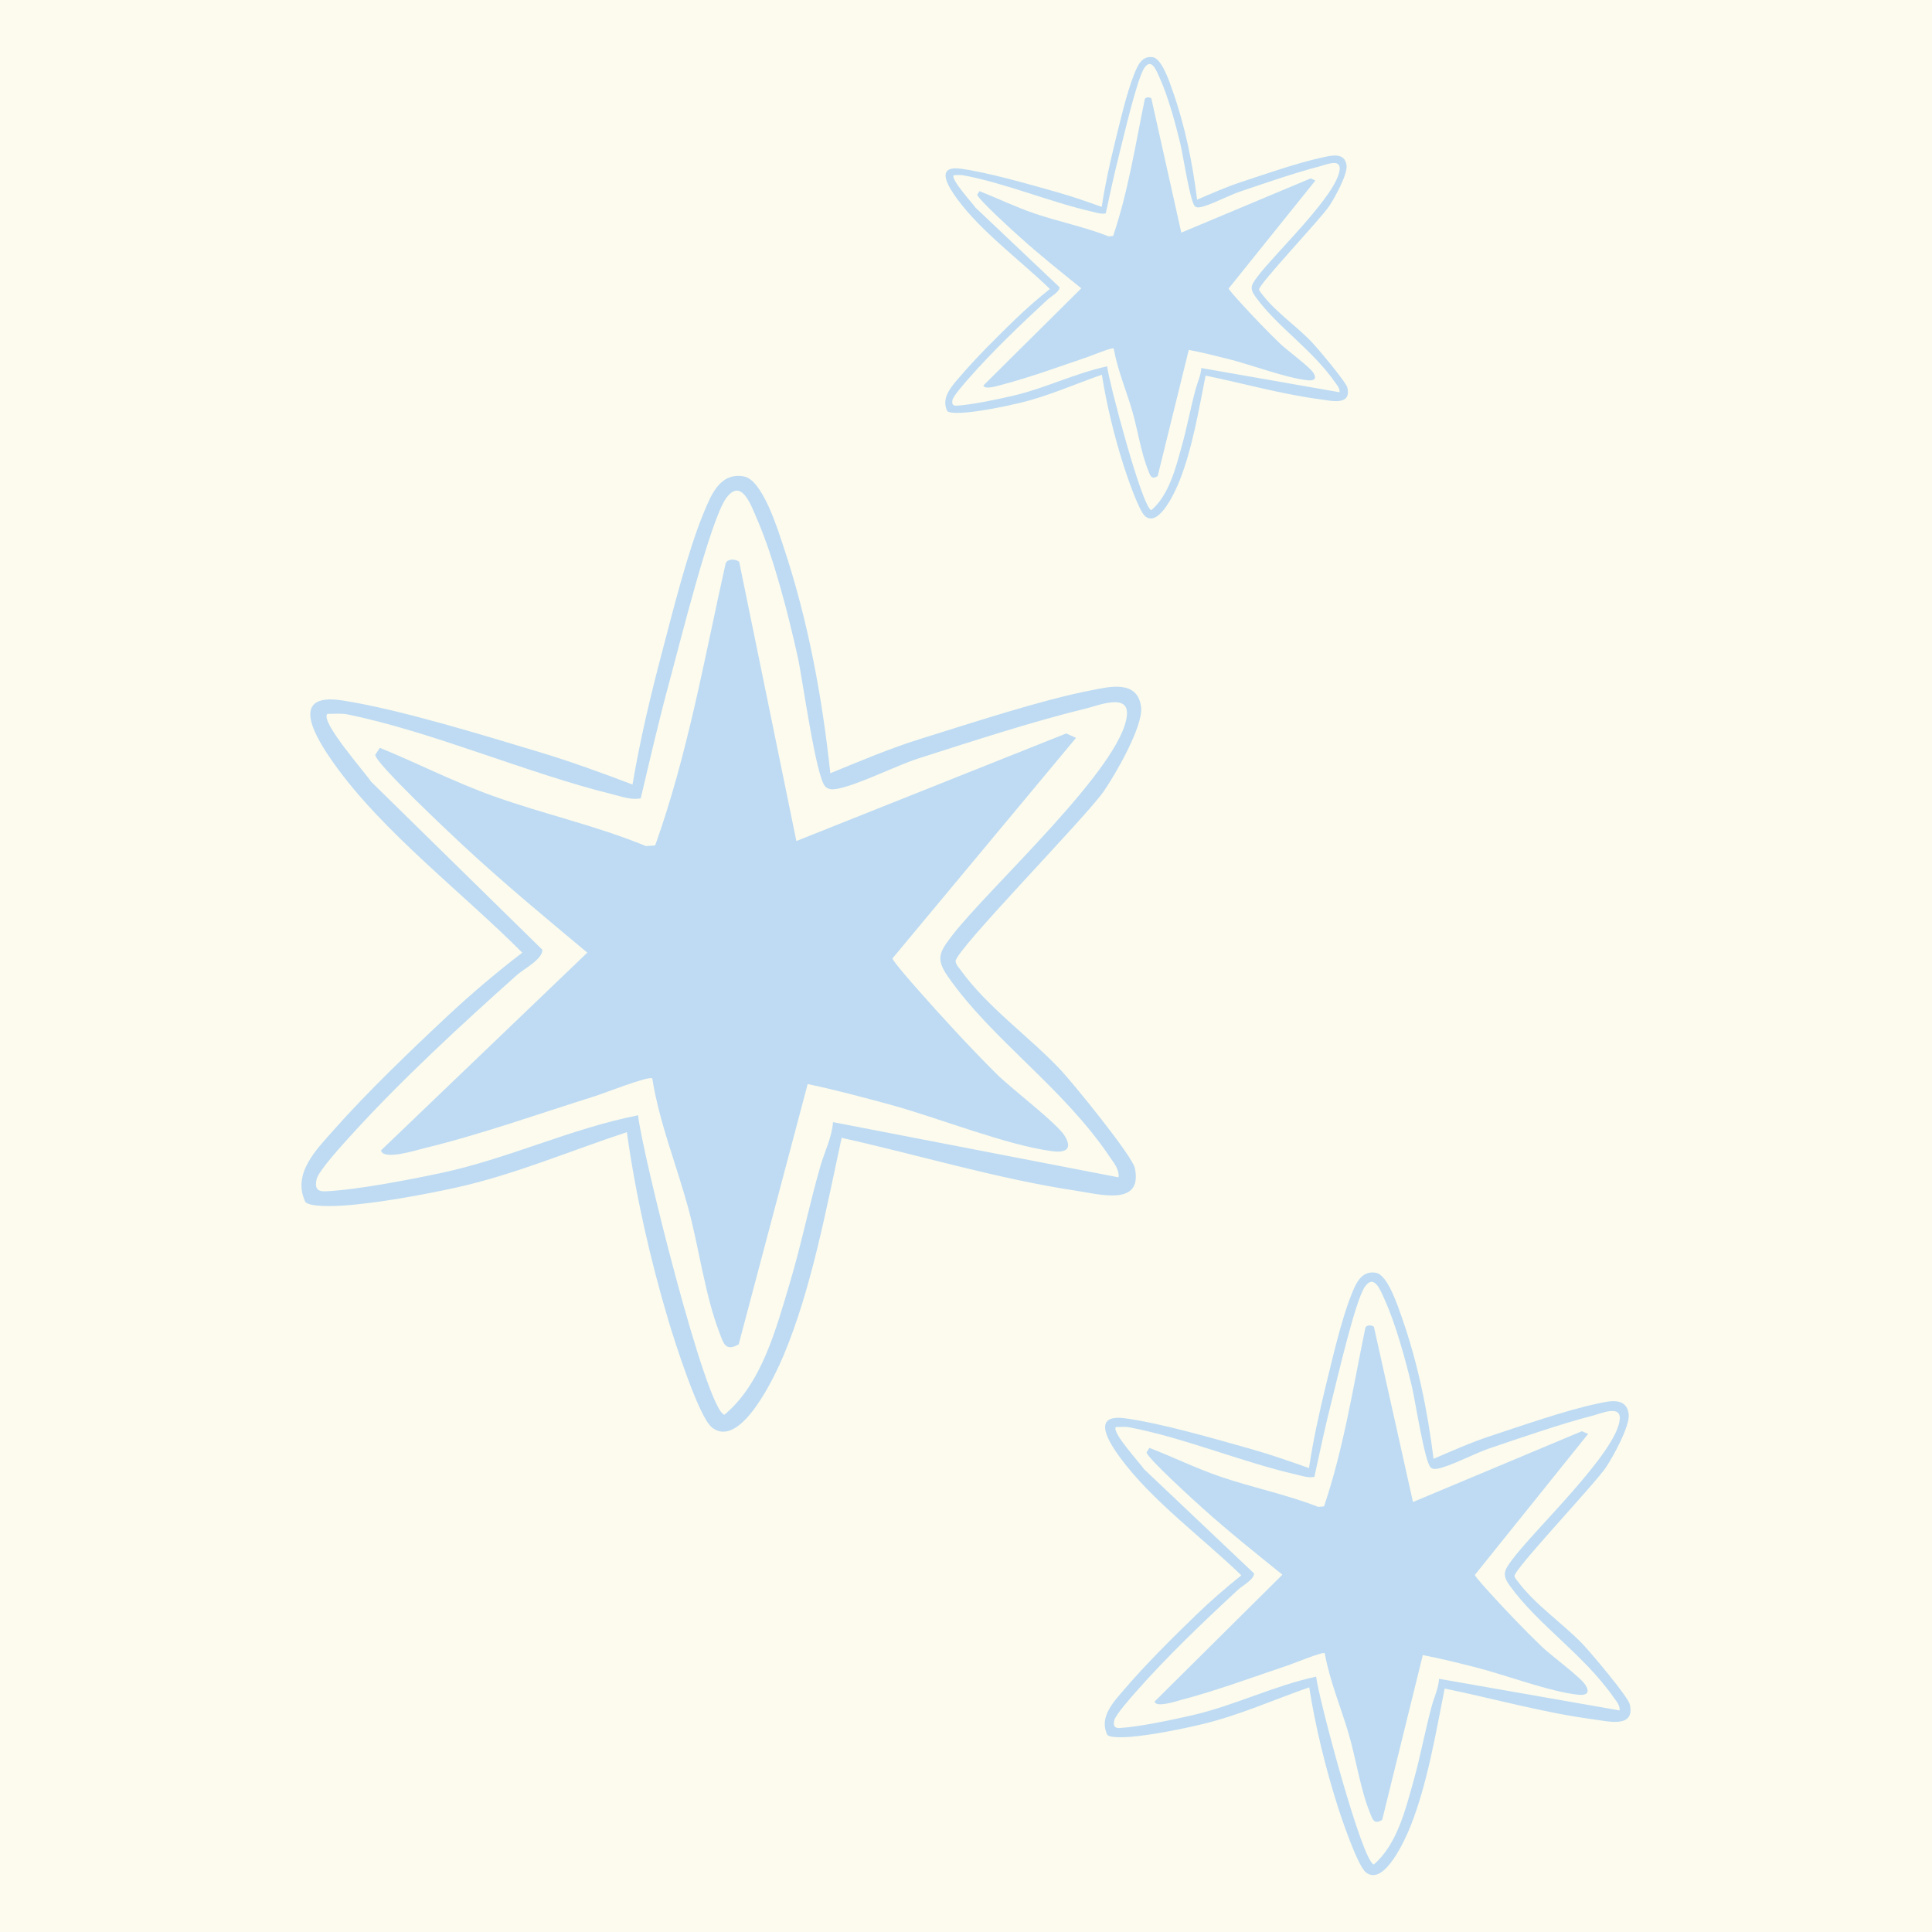 <svg version="1.0" preserveAspectRatio="xMidYMid meet" height="600" viewBox="0 0 450 450" zoomAndPan="magnify" width="600" xmlns:xlink="http://www.w3.org/1999/xlink" xmlns="http://www.w3.org/2000/svg"><defs><clipPath id="94394d2a06"><path clip-rule="nonzero" d="M 70.199 110.801 L 265.988 110.801 L 265.988 333.691 L 70.199 333.691 Z M 70.199 110.801"></path></clipPath><clipPath id="967f42e3f1"><path clip-rule="nonzero" d="M 192.242 183.211 C 190.035 181.059 186.922 158.062 185.828 153.094 C 183.684 143.406 180.289 130.051 176.395 121.059 C 174.953 117.738 172.734 111.133 169.145 116.016 C 165.484 120.988 158.242 150.27 156.066 158.227 C 153.555 167.402 151.43 176.699 149.238 185.953 C 146.961 186.371 144.859 185.551 142.723 185.02 C 122.848 180.129 100.781 170.449 81.031 166.418 C 79.449 166.09 77.832 166.281 76.246 166.27 C 74.488 168.047 85.035 179.918 86.441 182.074 L 126.336 221.227 C 126.316 223.508 122.074 225.598 120.336 227.152 C 107.5 238.613 93.375 251.633 81.836 264.348 C 80.074 266.293 74.156 272.699 73.727 274.703 C 73.32 276.617 73.781 277.582 75.824 277.484 C 83.207 277.133 95.133 274.824 102.578 273.25 C 118.273 269.934 132.914 262.879 148.617 259.77 C 149.461 268.047 164.422 328.547 168.73 329.523 C 177.465 322.281 180.824 309.34 183.996 298.723 C 186.668 289.77 188.508 280.562 191.094 271.594 C 192.105 268.094 193.754 264.996 194.027 261.367 L 260.531 274.227 C 260.746 272.32 259.422 270.863 258.445 269.41 C 247.613 253.277 231.047 242.211 220.777 227.438 C 217.883 223.27 218.828 221.75 221.719 217.969 C 230.191 206.898 261.48 178.613 262.484 166.531 C 262.918 161.312 255.703 164.383 252.492 165.148 C 240.777 167.965 225.664 172.898 213.961 176.641 C 208.652 178.336 199.414 183.055 194.734 183.773 C 193.844 183.91 192.941 183.895 192.254 183.223 M 193.402 180.102 C 200.387 177.25 207.391 174.27 214.613 172.031 C 226.164 168.445 242.562 163.031 254.066 160.805 C 258.297 159.984 264.969 158.219 265.781 164.691 C 266.332 169.078 259.777 180.414 257.117 184.262 C 252.852 190.426 222.59 221.246 222.574 223.879 C 222.664 224.695 223.227 225.23 223.676 225.848 C 230.008 234.664 239.809 241.492 247.051 249.215 C 249.914 252.266 263.754 269.234 264.336 272.09 C 266.164 281.035 256.266 278.191 250.539 277.324 C 232.312 274.574 214.016 269.023 196.035 265.02 C 192.473 281.41 189.012 300.238 182.516 315.688 C 180.602 320.254 172.457 337.859 165.793 332.449 C 162.703 329.945 157.109 312.34 155.711 307.648 C 151.488 293.52 148.043 278.289 146.012 263.699 C 132.934 267.996 120.016 273.535 106.531 276.543 C 98.832 278.262 87.629 280.297 79.863 280.805 C 77.988 280.926 72.316 281.172 71.141 279.996 C 67.938 273.305 73.809 267.645 77.887 263.027 C 85.516 254.395 96.043 244.301 104.543 236.367 C 109.977 231.297 115.742 226.426 121.652 221.898 C 107.719 207.875 89.066 193.789 77.676 177.684 C 73.902 172.348 66.734 161.148 79.715 163.145 C 92.934 165.176 112.414 171.203 125.609 175.168 C 132.934 177.367 140.184 180.027 147.324 182.734 C 149.055 172.492 151.449 162.344 154.098 152.312 C 156.703 142.43 160.129 128.562 163.938 119.367 C 165.664 115.191 167.766 109.938 173.297 110.984 C 177.656 111.812 181.199 123.445 182.527 127.445 C 188.191 144.441 191.496 162.289 193.395 180.102"></path></clipPath><clipPath id="b502495303"><path clip-rule="nonzero" d="M 0.199 0.801 L 195.988 0.801 L 195.988 223.691 L 0.199 223.691 Z M 0.199 0.801"></path></clipPath><clipPath id="cc8e19c719"><path clip-rule="nonzero" d="M 122.242 73.211 C 120.035 71.059 116.922 48.062 115.828 43.094 C 113.684 33.406 110.289 20.051 106.395 11.059 C 104.953 7.738 102.734 1.133 99.145 6.016 C 95.484 10.988 88.242 40.27 86.066 48.227 C 83.555 57.402 81.43 66.699 79.238 75.953 C 76.961 76.371 74.859 75.551 72.723 75.02 C 52.848 70.129 30.781 60.449 11.031 56.418 C 9.449 56.09 7.832 56.281 6.246 56.27 C 4.488 58.047 15.035 69.918 16.441 72.074 L 56.336 111.227 C 56.316 113.508 52.074 115.598 50.336 117.152 C 37.5 128.613 23.375 141.633 11.836 154.348 C 10.074 156.293 4.156 162.699 3.727 164.703 C 3.32 166.617 3.781 167.582 5.824 167.484 C 13.207 167.133 25.133 164.824 32.578 163.25 C 48.273 159.934 62.914 152.879 78.617 149.77 C 79.461 158.047 94.422 218.547 98.73 219.523 C 107.465 212.281 110.824 199.34 113.996 188.723 C 116.668 179.77 118.508 170.562 121.094 161.594 C 122.105 158.094 123.754 154.996 124.027 151.367 L 190.531 164.227 C 190.746 162.32 189.422 160.863 188.445 159.41 C 177.613 143.277 161.047 132.211 150.777 117.438 C 147.883 113.27 148.828 111.75 151.719 107.969 C 160.191 96.898 191.48 68.613 192.484 56.531 C 192.918 51.312 185.703 54.383 182.492 55.148 C 170.777 57.965 155.664 62.898 143.961 66.641 C 138.652 68.336 129.414 73.055 124.734 73.773 C 123.844 73.91 122.941 73.895 122.254 73.223 M 123.402 70.102 C 130.387 67.25 137.391 64.27 144.613 62.031 C 156.164 58.445 172.562 53.031 184.066 50.805 C 188.297 49.984 194.969 48.219 195.781 54.691 C 196.332 59.078 189.777 70.414 187.117 74.262 C 182.852 80.426 152.59 111.246 152.574 113.879 C 152.664 114.695 153.227 115.23 153.676 115.848 C 160.008 124.664 169.809 131.492 177.051 139.215 C 179.914 142.266 193.754 159.234 194.336 162.09 C 196.164 171.035 186.266 168.191 180.539 167.324 C 162.312 164.574 144.016 159.023 126.035 155.02 C 122.473 171.41 119.012 190.238 112.516 205.688 C 110.602 210.254 102.457 227.859 95.793 222.449 C 92.703 219.945 87.109 202.34 85.711 197.648 C 81.488 183.52 78.043 168.289 76.012 153.699 C 62.934 157.996 50.016 163.535 36.531 166.543 C 28.832 168.262 17.629 170.297 9.863 170.805 C 7.988 170.926 2.316 171.172 1.141 169.996 C -2.062 163.305 3.809 157.645 7.887 153.027 C 15.516 144.395 26.043 134.301 34.543 126.367 C 39.977 121.297 45.742 116.426 51.652 111.898 C 37.719 97.875 19.066 83.789 7.676 67.684 C 3.902 62.348 -3.266 51.148 9.715 53.145 C 22.934 55.176 42.414 61.203 55.609 65.168 C 62.934 67.367 70.184 70.027 77.324 72.734 C 79.055 62.492 81.449 52.344 84.098 42.312 C 86.703 32.43 90.129 18.562 93.938 9.367 C 95.664 5.191 97.766 -0.062 103.297 0.984 C 107.656 1.812 111.199 13.445 112.527 17.445 C 118.191 34.441 121.496 52.289 123.395 70.102"></path></clipPath><clipPath id="0670481864"><rect height="224" y="0" width="196" x="0"></rect></clipPath><clipPath id="33ecbfd6cb"><path clip-rule="nonzero" d="M 87.133 130 L 251 130 L 251 314 L 87.133 314 Z M 87.133 130"></path></clipPath><clipPath id="1770220e72"><path clip-rule="nonzero" d="M 172.172 130.863 L 185.488 195.895 L 248.34 170.836 L 250.625 171.867 L 207.871 223.227 C 207.895 223.824 212.555 229.121 213.445 230.129 C 219.16 236.625 226.078 244.148 232.191 250.215 C 235.605 253.602 246.289 261.684 248.039 264.645 C 249.84 267.684 248.168 268.508 245.223 268.148 C 234.805 266.879 218.277 260.262 207.344 257.293 C 200.977 255.57 194.578 253.844 188.121 252.496 L 172.055 313.121 C 168.879 314.973 168.465 312.699 167.535 310.281 C 164.215 301.695 162.777 290.43 160.293 281.32 C 157.551 271.277 153.574 261.5 151.926 251.18 C 151.23 250.5 140.543 254.699 138.609 255.305 C 125.812 259.328 111.656 264.348 98.758 267.449 C 97.129 267.84 89.25 270.371 88.746 267.949 L 136.797 221.891 C 127.027 213.738 117.145 205.547 107.82 196.879 C 105.031 194.281 87.418 177.773 87.402 175.812 L 88.477 174.188 C 97.172 177.727 105.758 182.137 114.723 185.359 C 126.5 189.598 138.844 192.277 150.445 197.074 L 152.602 196.914 C 160.227 175.621 164.082 153.215 169.027 131.199 C 169.504 130.07 171.363 130.18 172.172 130.852"></path></clipPath><clipPath id="3c3c91fc7a"><path clip-rule="nonzero" d="M 0.359 0 L 163.801 0 L 163.801 184 L 0.359 184 Z M 0.359 0"></path></clipPath><clipPath id="3ac9035822"><path clip-rule="nonzero" d="M 85.172 0.863 L 98.488 65.895 L 161.34 40.836 L 163.625 41.867 L 120.871 93.227 C 120.895 93.824 125.555 99.121 126.445 100.129 C 132.16 106.625 139.078 114.148 145.191 120.215 C 148.605 123.602 159.289 131.684 161.039 134.645 C 162.84 137.684 161.168 138.508 158.223 138.148 C 147.805 136.879 131.277 130.262 120.344 127.293 C 113.977 125.57 107.578 123.844 101.121 122.496 L 85.055 183.121 C 81.879 184.973 81.465 182.699 80.535 180.281 C 77.215 171.695 75.777 160.43 73.293 151.32 C 70.551 141.277 66.574 131.5 64.926 121.18 C 64.23 120.5 53.543 124.699 51.609 125.305 C 38.812 129.328 24.656 134.348 11.758 137.449 C 10.129 137.84 2.25 140.371 1.746 137.949 L 49.797 91.891 C 40.027 83.738 30.145 75.547 20.82 66.879 C 18.031 64.281 0.418 47.773 0.402 45.812 L 1.477 44.188 C 10.172 47.727 18.758 52.137 27.723 55.359 C 39.5 59.598 51.844 62.277 63.445 67.074 L 65.602 66.914 C 73.227 45.621 77.082 23.215 82.027 1.199 C 82.504 0.07 84.363 0.18 85.172 0.852"></path></clipPath><clipPath id="db7aaeff8e"><rect height="184" y="0" width="164" x="0"></rect></clipPath><clipPath id="a7c52bbb9f"><path clip-rule="nonzero" d="M 257.18 296 L 379.801 296 L 379.801 437 L 257.18 437 Z M 257.18 296"></path></clipPath><clipPath id="5bddfba146"><path clip-rule="nonzero" d="M 333.223 341.785 C 331.812 340.453 329.59 325.988 328.844 322.875 C 327.387 316.793 325.098 308.41 322.547 302.781 C 321.602 300.707 320.137 296.566 317.918 299.688 C 315.664 302.863 311.422 321.402 310.141 326.438 C 308.66 332.246 307.418 338.133 306.141 343.988 C 304.715 344.281 303.379 343.785 302.02 343.473 C 289.445 340.609 275.43 334.75 262.934 332.43 C 261.93 332.246 260.918 332.383 259.91 332.391 C 258.824 333.531 265.602 340.895 266.508 342.238 L 292.086 366.477 C 292.098 367.914 289.445 369.277 288.363 370.277 C 280.395 377.648 271.641 386.004 264.508 394.141 C 263.414 395.391 259.758 399.488 259.512 400.758 C 259.273 401.969 259.578 402.57 260.863 402.488 C 265.512 402.184 273.004 400.598 277.68 399.523 C 287.535 397.258 296.688 392.656 306.547 390.523 C 307.172 395.73 317.266 433.699 319.992 434.27 C 325.418 429.613 327.391 421.414 329.273 414.688 C 330.859 409.012 331.918 403.188 333.445 397.508 C 334.043 395.289 335.047 393.32 335.184 391.027 L 377.238 398.398 C 377.355 397.195 376.508 396.285 375.867 395.383 C 368.863 385.332 358.297 378.543 351.664 369.34 C 349.789 366.746 350.375 365.777 352.152 363.359 C 357.371 356.289 376.777 338.117 377.281 330.488 C 377.496 327.191 372.984 329.207 370.969 329.73 C 363.609 331.629 354.141 334.906 346.805 337.391 C 343.477 338.52 337.703 341.594 334.762 342.094 C 334.199 342.191 333.637 342.191 333.195 341.777 M 333.887 339.793 C 338.258 337.922 342.637 335.965 347.172 334.473 C 354.414 332.086 364.688 328.492 371.918 326.965 C 374.57 326.402 378.758 325.215 379.344 329.289 C 379.738 332.043 375.73 339.266 374.098 341.715 C 371.477 345.645 352.742 365.402 352.762 367.066 C 352.824 367.574 353.191 367.906 353.477 368.293 C 357.562 373.785 363.812 377.98 368.469 382.766 C 370.309 384.66 379.223 395.199 379.613 396.992 C 380.863 402.613 374.598 400.922 370.973 400.445 C 359.457 398.914 347.863 395.621 336.488 393.293 C 334.426 403.664 332.441 415.57 328.527 425.375 C 327.363 428.273 322.43 439.469 318.168 436.129 C 316.191 434.582 312.473 423.543 311.543 420.605 C 308.727 411.742 306.387 402.184 304.945 393.016 C 296.754 395.867 288.672 399.504 280.207 401.547 C 275.375 402.715 268.336 404.117 263.441 404.527 C 262.266 404.629 258.691 404.84 257.938 404.113 C 255.848 399.93 259.484 396.293 262.004 393.34 C 266.715 387.816 273.234 381.34 278.508 376.242 C 281.875 372.984 285.461 369.848 289.133 366.93 C 280.191 358.242 268.289 349.57 260.93 339.543 C 258.492 336.223 253.852 329.238 262.059 330.352 C 270.41 331.488 282.758 335.07 291.113 337.426 C 295.758 338.73 300.352 340.324 304.887 341.953 C 305.863 335.477 307.262 329.059 308.82 322.703 C 310.355 316.445 312.363 307.668 314.66 301.832 C 315.703 299.188 316.969 295.848 320.469 296.449 C 323.227 296.926 325.586 304.223 326.469 306.719 C 330.223 317.367 332.504 328.582 333.902 339.789"></path></clipPath><clipPath id="3b8aba44c9"><path clip-rule="nonzero" d="M 0.18 0 L 122.801 0 L 122.801 141 L 0.18 141 Z M 0.18 0"></path></clipPath><clipPath id="0ccbf2dd29"><path clip-rule="nonzero" d="M 76.223 45.785 C 74.812 44.453 72.59 29.988 71.844 26.875 C 70.387 20.793 68.098 12.41 65.547 6.781 C 64.602 4.707 63.137 0.566 60.918 3.688 C 58.664 6.863 54.422 25.402 53.141 30.438 C 51.66 36.246 50.418 42.133 49.141 47.988 C 47.715 48.281 46.379 47.785 45.02 47.473 C 32.445 44.609 18.43 38.75 5.934 36.43 C 4.93 36.246 3.918 36.383 2.91 36.391 C 1.824 37.531 8.602 44.895 9.508 46.238 L 35.086 70.477 C 35.098 71.914 32.445 73.277 31.363 74.277 C 23.395 81.648 14.641 90.004 7.508 98.141 C 6.414 99.391 2.758 103.488 2.512 104.758 C 2.273 105.969 2.578 106.57 3.863 106.488 C 8.512 106.184 16.004 104.598 20.68 103.523 C 30.535 101.258 39.688 96.656 49.547 94.523 C 50.172 99.73 60.266 137.699 62.992 138.27 C 68.418 133.613 70.391 125.414 72.273 118.688 C 73.859 113.012 74.918 107.188 76.445 101.508 C 77.043 99.289 78.047 97.32 78.184 95.027 L 120.238 102.398 C 120.355 101.195 119.508 100.285 118.867 99.383 C 111.863 89.332 101.297 82.543 94.664 73.34 C 92.789 70.746 93.375 69.777 95.152 67.359 C 100.371 60.289 119.777 42.117 120.281 34.488 C 120.496 31.191 115.984 33.207 113.969 33.73 C 106.609 35.629 97.141 38.906 89.805 41.391 C 86.477 42.52 80.703 45.594 77.762 46.094 C 77.199 46.191 76.637 46.191 76.195 45.777 M 76.887 43.793 C 81.258 41.922 85.637 39.965 90.172 38.473 C 97.414 36.086 107.688 32.492 114.918 30.965 C 117.57 30.402 121.758 29.215 122.344 33.289 C 122.738 36.043 118.73 43.266 117.098 45.715 C 114.477 49.645 95.742 69.402 95.762 71.066 C 95.824 71.574 96.191 71.906 96.477 72.293 C 100.562 77.785 106.812 81.98 111.469 86.766 C 113.309 88.66 122.223 99.199 122.613 100.992 C 123.863 106.613 117.598 104.922 113.973 104.445 C 102.457 102.914 90.863 99.621 79.488 97.293 C 77.426 107.664 75.441 119.57 71.527 129.375 C 70.363 132.273 65.43 143.469 61.168 140.129 C 59.191 138.582 55.473 127.543 54.543 124.605 C 51.727 115.742 49.387 106.184 47.945 97.016 C 39.754 99.867 31.672 103.504 23.207 105.547 C 18.375 106.715 11.336 108.117 6.441 108.527 C 5.266 108.629 1.691 108.84 0.938 108.113 C -1.152 103.93 2.484 100.293 5.004 97.34 C 9.715 91.816 16.234 85.34 21.508 80.242 C 24.875 76.984 28.461 73.848 32.133 70.93 C 23.191 62.242 11.289 53.57 3.93 43.543 C 1.492 40.223 -3.148 33.238 5.059 34.352 C 13.41 35.488 25.758 39.07 34.113 41.426 C 38.758 42.73 43.352 44.324 47.887 45.953 C 48.863 39.477 50.262 33.059 51.82 26.703 C 53.355 20.445 55.363 11.668 57.66 5.832 C 58.703 3.188 59.969 -0.152 63.469 0.449 C 66.227 0.926 68.586 8.223 69.469 10.719 C 73.223 21.367 75.504 32.582 76.902 43.789"></path></clipPath><clipPath id="638e8ff592"><rect height="141" y="0" width="123" x="0"></rect></clipPath><clipPath id="8631ae86a0"><path clip-rule="nonzero" d="M 267 308.625 L 370 308.625 L 370 424.473 L 267 424.473 Z M 267 308.625"></path></clipPath><clipPath id="66a9fbc263"><path clip-rule="nonzero" d="M 320 309.008 L 329.109 349.848 L 368.449 333.359 L 369.902 333.984 L 343.52 366.828 C 343.539 367.203 346.539 370.492 347.109 371.117 C 350.781 375.148 355.227 379.812 359.152 383.574 C 361.344 385.672 368.164 390.652 369.297 392.492 C 370.465 394.387 369.422 394.93 367.559 394.73 C 360.977 394.047 350.488 390.055 343.566 388.312 C 339.535 387.293 335.484 386.281 331.398 385.5 L 321.934 423.883 C 319.953 425.086 319.668 423.66 319.059 422.145 C 316.871 416.77 315.84 409.684 314.172 403.969 C 312.332 397.664 309.719 391.555 308.562 385.066 C 308.117 384.645 301.422 387.406 300.215 387.816 C 292.199 390.496 283.32 393.809 275.23 395.906 C 274.207 396.172 269.266 397.855 268.926 396.332 L 298.703 366.773 C 292.457 361.746 286.137 356.688 280.164 351.328 C 278.375 349.719 267.094 339.508 267.066 338.273 L 267.723 337.242 C 273.242 339.375 278.707 342.062 284.395 343.996 C 291.867 346.535 299.672 348.09 307.035 350.988 L 308.395 350.863 C 312.961 337.363 315.148 323.199 318.02 309.266 C 318.305 308.551 319.477 308.602 319.992 309.016"></path></clipPath><clipPath id="ce62cb7358"><path clip-rule="nonzero" d="M 0 0.625 L 103 0.625 L 103 116.473 L 0 116.473 Z M 0 0.625"></path></clipPath><clipPath id="e5682ba5a1"><path clip-rule="nonzero" d="M 53 1.008 L 62.109 41.848 L 101.449 25.359 L 102.902 25.984 L 76.52 58.828 C 76.539 59.203 79.539 62.492 80.109 63.117 C 83.781 67.148 88.227 71.812 92.152 75.574 C 94.344 77.672 101.164 82.652 102.297 84.492 C 103.465 86.387 102.422 86.93 100.559 86.73 C 93.977 86.047 83.488 82.055 76.566 80.312 C 72.535 79.293 68.484 78.281 64.398 77.5 L 54.934 115.883 C 52.953 117.086 52.668 115.66 52.059 114.145 C 49.871 108.77 48.84 101.684 47.172 95.969 C 45.332 89.664 42.719 83.555 41.562 77.066 C 41.117 76.645 34.422 79.406 33.215 79.816 C 25.199 82.496 16.32 85.809 8.23 87.906 C 7.207 88.172 2.266 89.855 1.926 88.332 L 31.703 58.773 C 25.457 53.746 19.137 48.688 13.164 43.328 C 11.375 41.719 0.094 31.508 0.066 30.273 L 0.723 29.242 C 6.242 31.375 11.707 34.062 17.395 35.996 C 24.867 38.535 32.672 40.09 40.035 42.988 L 41.395 42.863 C 45.961 29.363 48.148 15.199 51.02 1.266 C 51.305 0.551 52.477 0.602 52.992 1.016"></path></clipPath><clipPath id="5f6460439e"><rect height="117" y="0" width="103" x="0"></rect></clipPath><clipPath id="9b5b44050f"><path clip-rule="nonzero" d="M 220 13.246 L 314 13.246 L 314 120.965 L 220 120.965 Z M 220 13.246"></path></clipPath><clipPath id="e1bc738ac1"><path clip-rule="nonzero" d="M 278.293 48.012 C 277.207 46.984 275.516 35.914 274.938 33.527 C 273.82 28.871 272.074 22.449 270.113 18.141 C 269.395 16.551 268.266 13.383 266.57 15.77 C 264.848 18.199 261.594 32.398 260.609 36.254 C 259.477 40.699 258.527 45.215 257.551 49.695 C 256.457 49.918 255.434 49.539 254.395 49.301 C 244.762 47.109 234.031 42.621 224.461 40.844 C 223.695 40.699 222.914 40.805 222.148 40.809 C 221.312 41.684 226.504 47.324 227.203 48.352 L 246.793 66.906 C 246.797 68.008 244.77 69.051 243.949 69.82 C 237.848 75.461 231.141 81.867 225.676 88.098 C 224.84 89.055 222.039 92.195 221.848 93.168 C 221.664 94.09 221.902 94.559 222.887 94.492 C 226.449 94.262 232.184 93.047 235.77 92.223 C 243.316 90.492 250.32 86.965 257.875 85.328 C 258.352 89.312 266.082 118.391 268.172 118.832 C 272.324 115.262 273.84 108.988 275.277 103.836 C 276.492 99.492 277.301 95.035 278.477 90.684 C 278.93 88.988 279.703 87.473 279.805 85.723 L 312.012 91.367 C 312.102 90.445 311.449 89.754 310.969 89.062 C 305.605 81.363 297.516 76.164 292.43 69.121 C 291 67.133 291.441 66.391 292.805 64.547 C 296.801 59.129 311.66 45.215 312.047 39.379 C 312.207 36.852 308.754 38.395 307.215 38.793 C 301.578 40.254 294.324 42.758 288.711 44.664 C 286.164 45.527 281.742 47.883 279.492 48.27 C 279.066 48.344 278.633 48.344 278.293 48.023 M 278.82 46.512 C 282.168 45.078 285.527 43.578 288.988 42.438 C 294.535 40.613 302.406 37.863 307.941 36.691 C 309.969 36.254 313.18 35.344 313.629 38.469 C 313.934 40.578 310.863 46.105 309.609 47.984 C 307.605 50.992 293.258 66.125 293.273 67.395 C 293.32 67.789 293.598 68.039 293.816 68.34 C 296.945 72.539 301.73 75.758 305.293 79.422 C 306.699 80.867 313.527 88.945 313.832 90.316 C 314.789 94.621 309.988 93.332 307.215 92.965 C 298.398 91.789 289.52 89.266 280.805 87.488 C 279.223 95.43 277.707 104.543 274.707 112.059 C 273.82 114.277 270.039 122.848 266.781 120.289 C 265.266 119.109 262.422 110.652 261.703 108.406 C 259.547 101.617 257.754 94.301 256.648 87.277 C 250.375 89.461 244.188 92.246 237.703 93.805 C 234.004 94.703 228.609 95.773 224.867 96.086 C 223.965 96.16 221.23 96.332 220.652 95.773 C 219.051 92.57 221.836 89.789 223.77 87.527 C 227.379 83.297 232.375 78.336 236.406 74.434 C 238.988 71.941 241.73 69.539 244.547 67.309 C 237.695 60.656 228.582 54.02 222.949 46.336 C 221.082 43.797 217.523 38.449 223.809 39.301 C 230.211 40.172 239.66 42.914 246.066 44.719 C 249.621 45.719 253.137 46.938 256.613 48.188 C 257.359 43.234 258.434 38.312 259.629 33.445 C 260.801 28.652 262.344 21.934 264.102 17.461 C 264.902 15.43 265.871 12.879 268.547 13.336 C 270.656 13.695 272.469 19.281 273.141 21.199 C 276.02 29.352 277.762 37.945 278.828 46.523"></path></clipPath><clipPath id="8c616c207f"><path clip-rule="nonzero" d="M 0 0.246 L 94 0.246 L 94 107.965 L 0 107.965 Z M 0 0.246"></path></clipPath><clipPath id="03249c8a22"><path clip-rule="nonzero" d="M 58.293 35.012 C 57.207 33.984 55.516 22.914 54.938 20.527 C 53.82 15.871 52.074 9.449 50.113 5.141 C 49.395 3.551 48.266 0.383 46.57 2.77 C 44.848 5.199 41.594 19.398 40.609 23.254 C 39.477 27.699 38.527 32.215 37.551 36.695 C 36.457 36.918 35.434 36.539 34.395 36.301 C 24.762 34.109 14.031 29.621 4.461 27.844 C 3.695 27.699 2.914 27.805 2.148 27.809 C 1.312 28.684 6.504 34.324 7.203 35.352 L 26.793 53.906 C 26.797 55.008 24.77 56.051 23.949 56.82 C 17.848 62.461 11.141 68.867 5.676 75.098 C 4.84 76.055 2.039 79.195 1.848 80.168 C 1.664 81.09 1.902 81.559 2.887 81.492 C 6.449 81.262 12.184 80.047 15.77 79.223 C 23.316 77.492 30.32 73.965 37.875 72.328 C 38.352 76.312 46.082 105.391 48.172 105.832 C 52.324 102.262 53.84 95.988 55.277 90.836 C 56.492 86.492 57.301 82.035 58.477 77.684 C 58.93 75.988 59.703 74.473 59.805 72.723 L 92.012 78.367 C 92.102 77.445 91.449 76.754 90.969 76.062 C 85.605 68.363 77.516 63.164 72.43 56.121 C 71 54.133 71.441 53.391 72.805 51.547 C 76.801 46.129 91.66 32.215 92.047 26.379 C 92.207 23.852 88.754 25.395 87.215 25.793 C 81.578 27.254 74.324 29.758 68.711 31.664 C 66.164 32.527 61.742 34.883 59.492 35.27 C 59.066 35.344 58.633 35.344 58.293 35.023 M 58.82 33.512 C 62.168 32.078 65.527 30.578 68.988 29.438 C 74.535 27.613 82.406 24.863 87.941 23.691 C 89.969 23.254 93.18 22.344 93.629 25.469 C 93.934 27.578 90.863 33.105 89.609 34.984 C 87.605 37.992 73.258 53.125 73.273 54.395 C 73.32 54.789 73.598 55.039 73.816 55.34 C 76.945 59.539 81.73 62.758 85.293 66.422 C 86.699 67.867 93.527 75.945 93.832 77.316 C 94.789 81.621 89.988 80.332 87.215 79.965 C 78.398 78.789 69.52 76.266 60.805 74.488 C 59.223 82.43 57.707 91.543 54.707 99.059 C 53.82 101.277 50.039 109.848 46.781 107.289 C 45.266 106.109 42.422 97.652 41.703 95.406 C 39.547 88.617 37.754 81.301 36.648 74.277 C 30.375 76.461 24.188 79.246 17.703 80.805 C 14.004 81.703 8.609 82.773 4.867 83.086 C 3.965 83.16 1.23 83.332 0.652 82.773 C -0.949 79.57 1.836 76.789 3.77 74.527 C 7.379 70.297 12.375 65.336 16.406 61.434 C 18.988 58.941 21.73 56.539 24.547 54.309 C 17.695 47.656 8.582 41.02 2.949 33.336 C 1.082 30.797 -2.477 25.449 3.809 26.301 C 10.211 27.172 19.66 29.914 26.066 31.719 C 29.621 32.719 33.137 33.938 36.613 35.188 C 37.359 30.234 38.434 25.312 39.629 20.445 C 40.801 15.652 42.344 8.934 44.102 4.461 C 44.902 2.43 45.871 -0.121 48.547 0.336 C 50.656 0.695 52.469 6.281 53.141 8.199 C 56.02 16.352 57.762 24.945 58.828 33.523"></path></clipPath><clipPath id="7083bbc19a"><rect height="108" y="0" width="94" x="0"></rect></clipPath><clipPath id="fff0e84a64"><path clip-rule="nonzero" d="M 227.371 22.055 L 306.637 22.055 L 306.637 111.48 L 227.371 111.48 Z M 227.371 22.055"></path></clipPath><clipPath id="b6abfc3ad8"><path clip-rule="nonzero" d="M 268.164 22.91 L 275.145 54.188 L 305.266 41.562 L 306.379 42.043 L 286.172 67.199 C 286.188 67.484 288.488 70.004 288.922 70.484 C 291.73 73.574 295.133 77.141 298.137 80.02 C 299.816 81.629 305.043 85.438 305.91 86.848 C 306.805 88.301 306.004 88.715 304.578 88.566 C 299.535 88.043 291.508 84.98 286.207 83.645 C 283.117 82.863 280.016 82.09 276.887 81.492 L 269.645 110.891 C 268.125 111.812 267.906 110.715 267.438 109.559 C 265.762 105.438 264.977 100.016 263.699 95.637 C 262.289 90.812 260.285 86.129 259.402 81.16 C 259.062 80.84 253.938 82.953 253.008 83.266 C 246.867 85.316 240.074 87.852 233.875 89.461 C 233.09 89.664 229.309 90.953 229.051 89.789 L 251.855 67.152 C 247.07 63.297 242.23 59.426 237.656 55.32 C 236.285 54.094 227.645 46.273 227.625 45.324 L 228.125 44.527 C 232.355 46.164 236.535 48.223 240.887 49.699 C 246.609 51.648 252.59 52.836 258.23 55.055 L 259.273 54.961 C 262.777 44.617 264.445 33.77 266.645 23.102 C 266.863 22.551 267.766 22.594 268.16 22.91"></path></clipPath><clipPath id="5a0650991a"><path clip-rule="nonzero" d="M 0.52 0.32 L 79.637 0.32 L 79.637 89.48 L 0.52 89.48 Z M 0.52 0.32"></path></clipPath><clipPath id="70584132ee"><path clip-rule="nonzero" d="M 41.164 0.91 L 48.145 32.188 L 78.266 19.562 L 79.379 20.043 L 59.172 45.199 C 59.188 45.484 61.488 48.004 61.922 48.484 C 64.73 51.574 68.133 55.141 71.137 58.02 C 72.816 59.629 78.043 63.438 78.91 64.848 C 79.805 66.301 79.004 66.715 77.578 66.566 C 72.535 66.043 64.508 62.98 59.207 61.645 C 56.117 60.863 53.016 60.09 49.887 59.492 L 42.645 88.891 C 41.125 89.812 40.906 88.715 40.438 87.559 C 38.762 83.438 37.977 78.016 36.699 73.637 C 35.289 68.812 33.285 64.129 32.402 59.16 C 32.062 58.84 26.938 60.953 26.008 61.266 C 19.867 63.316 13.074 65.852 6.875 67.461 C 6.09 67.664 2.309 68.953 2.051 67.789 L 24.855 45.152 C 20.07 41.297 15.23 37.426 10.656 33.32 C 9.285 32.094 0.645 24.273 0.625 23.324 L 1.125 22.527 C 5.355 24.164 9.535 26.223 13.887 27.699 C 19.609 29.648 25.59 30.836 31.23 33.055 L 32.273 32.961 C 35.777 22.617 37.445 11.77 39.645 1.102 C 39.863 0.551 40.766 0.594 41.16 0.91"></path></clipPath><clipPath id="2b209d185b"><rect height="90" y="0" width="80" x="0"></rect></clipPath></defs><rect fill-opacity="1" height="540" y="-45" fill="#ffffff" width="540" x="-45"></rect><rect fill-opacity="1" height="540" y="-45" fill="#fcfbee" width="540" x="-45"></rect><g clip-path="url(#94394d2a06)"><g clip-path="url(#967f42e3f1)"><g transform="matrix(1, 0, 0, 1, 70, 110)"><g clip-path="url(#0670481864)"><g clip-path="url(#b502495303)"><g clip-path="url(#cc8e19c719)"><rect fill-opacity="1" y="-209" height="648" fill="#bedbf3" width="648" x="-169"></rect></g></g></g></g></g></g><g clip-path="url(#33ecbfd6cb)"><g clip-path="url(#1770220e72)"><g transform="matrix(1, 0, 0, 1, 87, 130)"><g clip-path="url(#db7aaeff8e)"><g clip-path="url(#3c3c91fc7a)"><g clip-path="url(#3ac9035822)"><rect fill-opacity="1" y="-229" height="648" fill="#bedbf3" width="648" x="-186"></rect></g></g></g></g></g></g><g clip-path="url(#a7c52bbb9f)"><g clip-path="url(#5bddfba146)"><g transform="matrix(1, 0, 0, 1, 257, 296)"><g clip-path="url(#638e8ff592)"><g clip-path="url(#3b8aba44c9)"><g clip-path="url(#0ccbf2dd29)"><rect fill-opacity="1" y="-395" height="648" fill="#bedbf3" width="648" x="-356"></rect></g></g></g></g></g></g><g clip-path="url(#8631ae86a0)"><g clip-path="url(#66a9fbc263)"><g transform="matrix(1, 0, 0, 1, 267, 308)"><g clip-path="url(#5f6460439e)"><g clip-path="url(#ce62cb7358)"><g clip-path="url(#e5682ba5a1)"><rect fill-opacity="1" y="-407" height="648" fill="#bedbf3" width="648" x="-366"></rect></g></g></g></g></g></g><g clip-path="url(#9b5b44050f)"><g clip-path="url(#e1bc738ac1)"><g transform="matrix(1, 0, 0, 1, 220, 13)"><g clip-path="url(#7083bbc19a)"><g clip-path="url(#8c616c207f)"><g clip-path="url(#03249c8a22)"><rect fill-opacity="1" y="-112" height="648" fill="#bedbf3" width="648" x="-319"></rect></g></g></g></g></g></g><g clip-path="url(#fff0e84a64)"><g clip-path="url(#b6abfc3ad8)"><g transform="matrix(1, 0, 0, 1, 227, 22)"><g clip-path="url(#2b209d185b)"><g clip-path="url(#5a0650991a)"><g clip-path="url(#70584132ee)"><rect fill-opacity="1" y="-121" height="648" fill="#bedbf3" width="648" x="-326"></rect></g></g></g></g></g></g></svg>